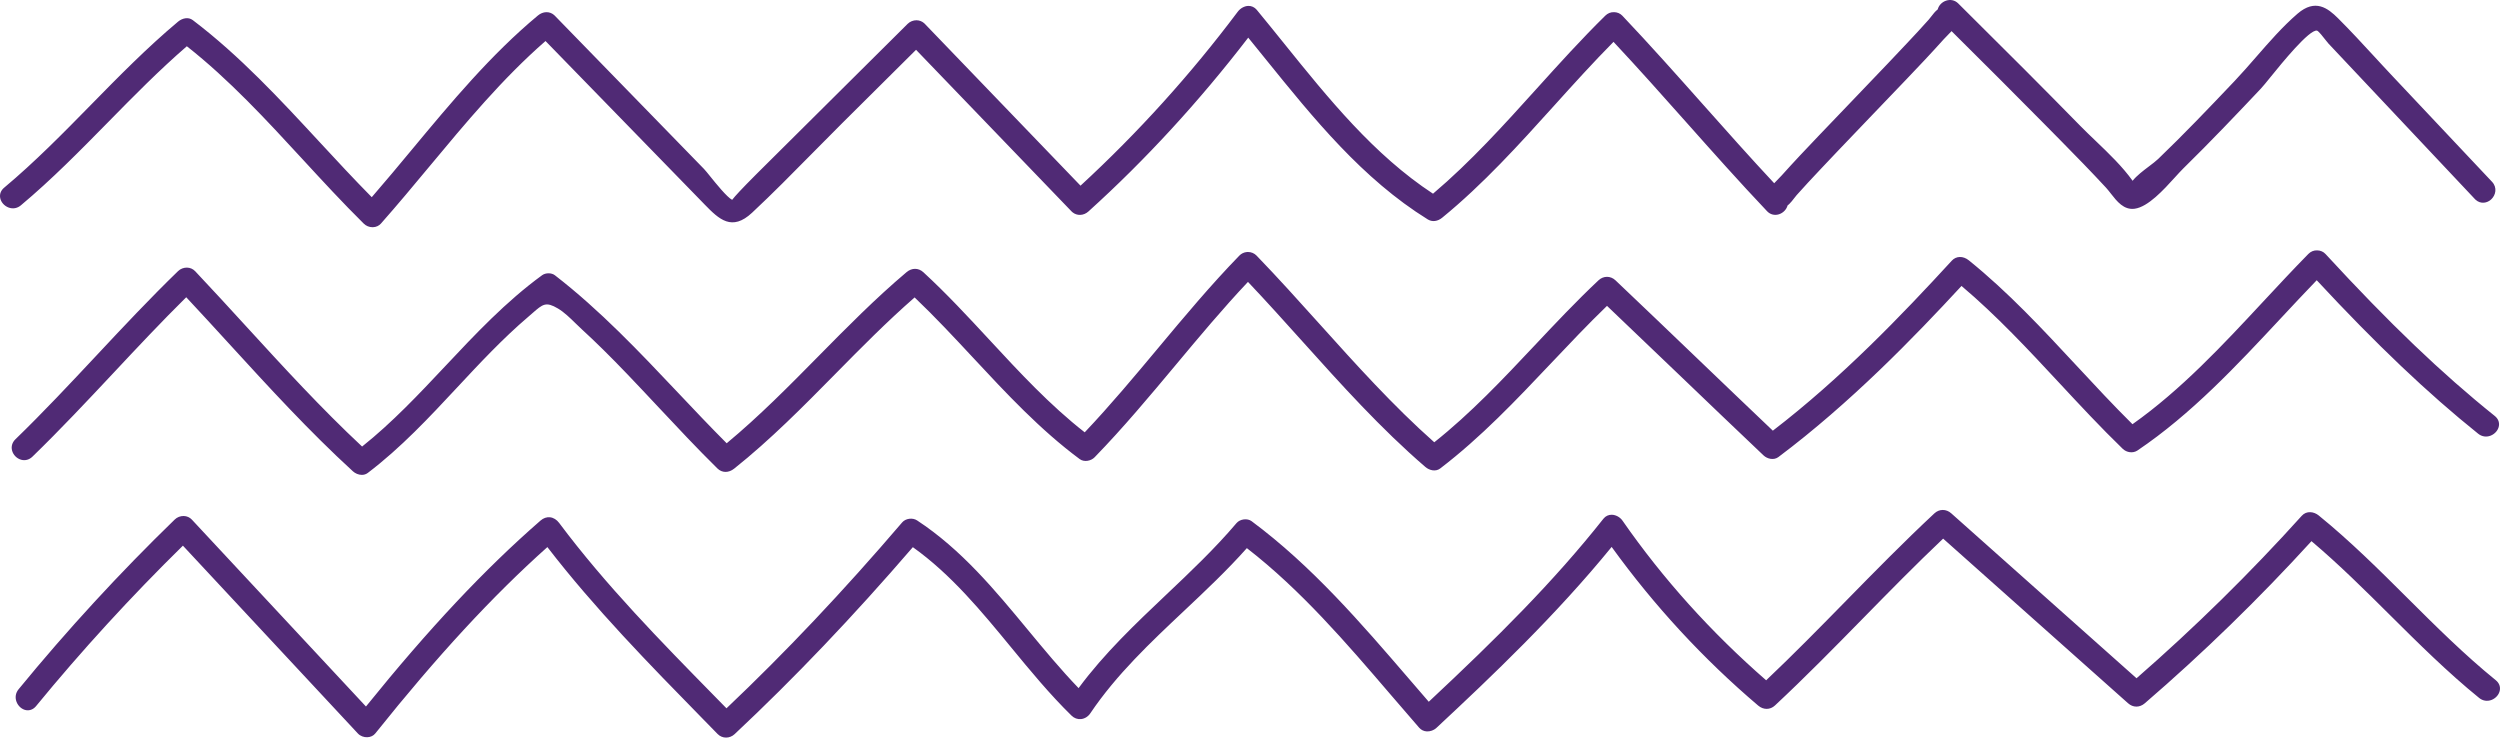 <svg xmlns="http://www.w3.org/2000/svg" width="322" height="95" viewBox="0 0 322 95">
  <path fill="#502A75" fill-rule="evenodd" d="M249.15,66.122 C249.778,65.537 250.671,65.534 251.322,66.117 L251.322,66.117 L275.185,87.36 C282.68,80.826 289.839,73.786 296.467,66.434 C297.087,65.746 298.036,65.892 298.65,66.392 C302.702,69.679 306.456,73.416 310.085,77.03 C313.698,80.628 317.435,84.349 321.454,87.61 C321.873,87.951 322.061,88.407 321.982,88.894 C321.892,89.445 321.467,89.94 320.899,90.156 C320.348,90.362 319.774,90.267 319.318,89.897 C315.263,86.609 311.505,82.873 307.87,79.262 C304.624,76.034 301.269,72.701 297.718,69.701 C290.975,77.096 283.754,84.12 276.251,90.583 C275.588,91.154 274.74,91.156 274.093,90.578 L274.093,90.578 L250.276,69.374 C246.761,72.704 243.315,76.217 239.979,79.619 C236.309,83.361 232.514,87.23 228.615,90.865 C227.995,91.444 227.127,91.45 226.452,90.877 C219.404,84.893 213.057,78.022 207.581,70.444 C200.421,79.227 192.18,87.079 184.999,93.763 C184.675,94.065 184.218,94.218 183.786,94.208 C183.395,94.188 183.043,94.02 182.793,93.733 C181.536,92.294 180.292,90.842 179.047,89.391 C173.398,82.803 167.562,75.995 160.595,70.599 C158.067,73.446 155.248,76.098 152.52,78.667 C148.226,82.709 143.786,86.888 140.435,91.871 C140.149,92.296 139.713,92.569 139.237,92.618 C138.791,92.663 138.352,92.505 138.013,92.172 C135.206,89.427 132.669,86.343 130.215,83.359 C126.427,78.753 122.512,73.992 117.575,70.475 C109.835,79.456 102.324,87.335 94.621,94.555 C94.305,94.852 93.909,95 93.517,95 C93.12,95 92.728,94.847 92.43,94.541 L92.43,94.541 L90.453,92.519 C83.633,85.555 76.586,78.355 70.502,70.464 C63.406,76.806 56.354,84.443 48.341,94.464 C48.101,94.765 47.735,94.939 47.31,94.955 C46.876,94.976 46.397,94.798 46.107,94.486 L46.107,94.486 L23.559,70.281 C16.862,76.856 10.5,83.806 4.645,90.947 C4.304,91.362 3.847,91.544 3.373,91.471 C2.833,91.383 2.344,90.962 2.129,90.398 C1.914,89.833 2.01,89.241 2.397,88.773 C8.664,81.127 15.432,73.772 22.509,66.912 C22.815,66.614 23.235,66.452 23.667,66.461 C24.071,66.471 24.443,66.637 24.712,66.927 L24.712,66.927 L47.136,90.998 C55.253,80.948 62.406,73.331 69.62,67.049 C69.989,66.727 70.41,66.581 70.839,66.625 C71.283,66.672 71.701,66.929 72.016,67.349 C78.006,75.363 85.114,82.609 91.988,89.616 L91.988,89.616 L93.57,91.23 C101.193,84.005 108.598,76.169 116.199,67.286 C116.642,66.767 117.541,66.647 118.12,67.029 C123.821,70.768 128.158,76.01 132.351,81.079 C134.445,83.611 136.609,86.226 138.922,88.63 C142.218,84.165 146.285,80.314 150.22,76.586 C153.301,73.669 156.487,70.652 159.264,67.375 C159.718,66.842 160.662,66.723 161.206,67.127 C168.971,72.893 175.336,80.292 181.489,87.446 C182.333,88.427 183.178,89.409 184.025,90.387 C192.899,82.09 200.134,74.884 206.528,66.805 C206.796,66.467 207.185,66.289 207.609,66.3 C208.131,66.315 208.67,66.615 208.982,67.064 C214.171,74.533 220.394,81.448 227.481,87.622 C230.992,84.296 234.435,80.786 237.766,77.389 C241.443,73.64 245.244,69.764 249.15,66.122 Z M298.456,32.248 C298.875,32.254 299.255,32.42 299.527,32.717 C307.767,41.664 314.49,48.097 321.327,53.577 C321.746,53.914 321.936,54.366 321.861,54.851 C321.775,55.402 321.35,55.898 320.782,56.117 C320.234,56.327 319.655,56.236 319.194,55.867 C312.699,50.661 306.081,44.37 298.394,36.094 C296.82,37.724 295.247,39.411 293.722,41.045 C288.08,47.091 282.247,53.342 275.297,58.028 C274.734,58.404 273.917,58.304 273.397,57.797 C270.584,55.074 267.873,52.159 265.252,49.34 C261.276,45.065 257.168,40.65 252.642,36.831 C246.501,43.48 238.315,51.924 229.055,58.87 C228.466,59.313 227.62,59.109 227.142,58.654 C223.573,55.272 220.024,51.869 216.472,48.465 C213.313,45.436 210.154,42.409 206.982,39.395 C204.5,41.793 202.093,44.337 199.763,46.8 C195.329,51.488 190.744,56.334 185.49,60.345 C184.906,60.79 184.092,60.579 183.587,60.144 C177.851,55.211 172.712,49.491 167.741,43.96 C165.467,41.43 163.118,38.816 160.739,36.308 C157.5,39.741 154.423,43.427 151.443,46.996 C148.112,50.985 144.668,55.109 140.983,58.901 C140.532,59.365 139.65,59.566 139.06,59.127 C133.981,55.361 129.604,50.661 125.372,46.115 C122.938,43.501 120.425,40.802 117.803,38.309 C114.254,41.405 110.885,44.821 107.626,48.127 C103.502,52.311 99.238,56.637 94.561,60.36 C93.846,60.931 92.997,60.924 92.398,60.332 C89.795,57.768 87.256,55.059 84.803,52.438 C83.48,51.026 82.158,49.615 80.819,48.217 C78.575,45.875 76.715,44.041 74.967,42.442 C74.696,42.195 74.424,41.928 74.146,41.658 C73.416,40.945 72.661,40.207 71.864,39.735 C70.314,38.817 69.914,39.166 68.588,40.328 C68.423,40.472 68.248,40.626 68.058,40.788 C64.774,43.584 61.777,46.799 58.878,49.909 C55.315,53.731 51.631,57.683 47.369,60.915 C47.138,61.09 46.872,61.164 46.604,61.164 C46.181,61.164 45.753,60.976 45.459,60.707 C39.825,55.553 34.585,49.824 29.517,44.284 C27.681,42.277 25.845,40.27 23.987,38.285 C20.797,41.436 17.68,44.762 14.664,47.982 C11.28,51.592 7.782,55.324 4.169,58.826 C3.765,59.216 3.239,59.359 2.721,59.214 C2.154,59.055 1.695,58.584 1.551,58.017 C1.419,57.498 1.576,56.976 1.981,56.584 C5.578,53.1 9.063,49.376 12.435,45.775 C15.819,42.16 19.317,38.423 22.935,34.919 C23.239,34.623 23.668,34.459 24.082,34.468 C24.488,34.476 24.863,34.64 25.137,34.931 C27.347,37.271 29.558,39.687 31.695,42.022 C36.466,47.234 41.396,52.621 46.638,57.515 C50.523,54.422 53.989,50.734 57.344,47.165 C61.193,43.068 65.174,38.833 69.826,35.446 C70.283,35.117 71.034,35.119 71.469,35.452 C77.271,39.938 82.365,45.329 87.292,50.542 C89.34,52.708 91.453,54.945 93.597,57.093 C97.772,53.632 101.654,49.694 105.412,45.884 C109.026,42.218 112.764,38.427 116.766,35.053 C117.448,34.48 118.299,34.486 118.928,35.063 C121.918,37.811 124.736,40.853 127.461,43.795 C131.284,47.924 135.236,52.191 139.711,55.684 C143.014,52.199 146.148,48.446 149.18,44.815 C152.509,40.827 155.952,36.704 159.635,32.916 C159.884,32.659 160.223,32.499 160.582,32.463 L160.737,32.455 C161.155,32.455 161.556,32.623 161.84,32.917 C164.613,35.786 167.33,38.808 169.957,41.729 C174.621,46.915 179.441,52.274 184.733,56.966 C189.43,53.239 193.61,48.798 197.654,44.502 C200.296,41.694 203.029,38.791 205.889,36.102 C206.524,35.507 207.441,35.507 208.071,36.103 C211.596,39.445 215.104,42.808 218.612,46.171 C221.851,49.276 225.09,52.381 228.343,55.471 C237.143,48.718 244.931,40.616 251.4,33.566 C251.959,32.961 252.852,32.942 253.578,33.526 C258.643,37.607 263.133,42.44 267.476,47.114 C269.8,49.616 272.2,52.199 274.663,54.639 C280.928,50.209 286.305,44.431 291.505,38.841 C293.397,36.81 295.352,34.708 297.316,32.708 C297.61,32.409 298.009,32.226 298.456,32.248 Z M252.213,0.436 C258.539,6.702 263.384,11.56 267.917,16.188 C268.559,16.843 269.242,17.497 269.933,18.159 C271.615,19.769 273.354,21.434 274.68,23.284 C275.211,22.622 276.035,21.998 276.78,21.435 C277.245,21.083 277.684,20.751 277.973,20.473 C281.257,17.321 284.373,14.063 287.814,10.437 C288.748,9.453 289.683,8.379 290.587,7.342 C292.271,5.408 294.012,3.41 295.919,1.766 C298.208,-0.205 299.816,1.038 301.146,2.359 C302.727,3.934 304.269,5.607 305.76,7.226 L306.879,8.439 L306.879,8.439 L308.004,9.645 L320.973,23.414 C321.679,24.164 321.446,25.141 320.867,25.68 C320.355,26.16 319.527,26.316 318.878,25.746 L318.758,25.63 L299.899,5.603 C299.81,5.509 299.672,5.332 299.508,5.122 C299.253,4.792 298.655,4.021 298.431,3.942 C297.442,3.759 293.846,8.196 292.491,9.869 C291.92,10.574 291.468,11.131 291.2,11.414 C288.206,14.587 284.715,18.261 281.191,21.714 C280.891,22.009 280.527,22.409 280.123,22.854 C278.67,24.454 276.681,26.647 274.943,26.885 C273.549,27.071 272.664,25.941 271.883,24.939 C271.67,24.665 271.462,24.397 271.251,24.169 C269.368,22.135 267.406,20.123 265.469,18.158 L264.023,16.693 L263.27,15.931 C259.713,12.331 255.814,8.428 251.359,4.01 C251.145,4.244 250.932,4.46 250.745,4.65 C250.588,4.807 250.452,4.945 250.352,5.058 C248.78,6.813 247.142,8.545 245.525,10.236 L244.317,11.497 L240.73,15.241 C239.351,16.68 237.971,18.119 236.598,19.563 L234.542,21.736 L234.349,21.942 C233.374,22.979 232.365,24.051 231.406,25.135 C231.297,25.258 231.188,25.401 231.076,25.547 C230.885,25.795 230.69,26.049 230.471,26.261 L230.302,26.411 L230.24,26.46 C230.101,26.983 229.668,27.432 229.12,27.603 C228.568,27.775 228.004,27.63 227.609,27.215 C224.04,23.451 220.536,19.51 217.147,15.699 C214.118,12.293 210.989,8.775 207.821,5.392 C205.19,8.049 202.641,10.873 200.173,13.608 C195.685,18.579 191.044,23.721 185.754,28.041 C185.156,28.529 184.46,28.61 183.891,28.257 C175.484,23.046 169.165,15.224 163.052,7.662 C162.293,6.721 161.533,5.781 160.772,4.848 C154.44,13.086 147.517,20.617 140.191,27.236 C139.57,27.797 138.706,27.825 138.117,27.324 L138.003,27.216 L117.986,6.414 L108.421,15.918 C107.135,17.196 105.859,18.49 104.583,19.785 C102.086,22.317 99.505,24.936 96.869,27.397 C94.268,29.826 92.628,28.26 90.768,26.35 L90.641,26.219 L70.262,5.284 C64.746,10.093 59.96,15.848 55.33,21.416 C53.3,23.857 51.202,26.379 49.071,28.788 C48.813,29.082 48.446,29.25 48.04,29.264 C48.021,29.265 48.002,29.265 47.984,29.265 C47.562,29.265 47.156,29.101 46.858,28.808 C44.149,26.134 41.517,23.275 38.971,20.511 C34.32,15.462 29.514,10.244 24.065,5.957 C20.513,9.027 17.161,12.438 13.918,15.74 C10.349,19.372 6.657,23.128 2.68,26.455 C2.231,26.83 1.663,26.932 1.123,26.737 C0.553,26.53 0.12,26.039 0.021,25.482 C-0.066,24.988 0.117,24.524 0.535,24.174 C4.484,20.873 8.159,17.126 11.713,13.503 C15.276,9.87 18.961,6.114 22.936,2.788 C23.448,2.362 24.235,2.138 24.833,2.593 C30.868,7.169 36.093,12.816 41.146,18.277 C43.331,20.638 45.588,23.076 47.882,25.398 C49.647,23.365 51.398,21.26 53.093,19.22 C58.066,13.236 63.209,7.049 69.284,1.997 C69.94,1.451 70.767,1.428 71.347,1.919 L71.46,2.024 L90.678,21.765 C90.852,21.946 91.149,22.313 91.509,22.76 C92.168,23.58 93.639,25.404 94.299,25.741 C94.663,25.268 95.498,24.359 97.363,22.49 L97.592,22.261 L116.913,3.064 C117.209,2.769 117.645,2.606 118.04,2.609 C118.402,2.613 118.739,2.739 119.006,2.967 L119.116,3.07 L139.171,23.915 C146.568,17.102 153.379,9.567 159.42,1.512 C159.758,1.062 160.283,0.772 160.793,0.76 C161.178,0.747 161.586,0.925 161.861,1.256 C163.047,2.69 164.221,4.147 165.398,5.608 C171.085,12.664 176.961,19.957 184.572,24.949 C189.417,20.844 193.751,16.043 197.945,11.397 C200.774,8.264 203.7,5.026 206.761,2.018 C207.063,1.723 207.447,1.546 207.901,1.566 C208.308,1.573 208.687,1.737 208.963,2.028 C212.524,5.784 216.021,9.716 219.402,13.519 C222.363,16.849 225.422,20.29 228.516,23.602 C228.715,23.386 228.91,23.188 229.084,23.011 C229.241,22.853 229.378,22.714 229.478,22.601 C231.042,20.856 232.673,19.132 234.282,17.448 L235.484,16.193 L238.951,12.573 C240.364,11.1 241.776,9.627 243.182,8.148 L245.285,5.924 L245.56,5.633 C246.509,4.623 247.491,3.579 248.422,2.525 C248.533,2.4 248.643,2.256 248.756,2.109 C248.993,1.801 249.239,1.482 249.531,1.25 C249.549,1.236 249.565,1.223 249.579,1.21 C249.707,0.701 250.114,0.27 250.653,0.087 C251.221,-0.105 251.798,0.026 252.213,0.436 Z"/>
</svg>
